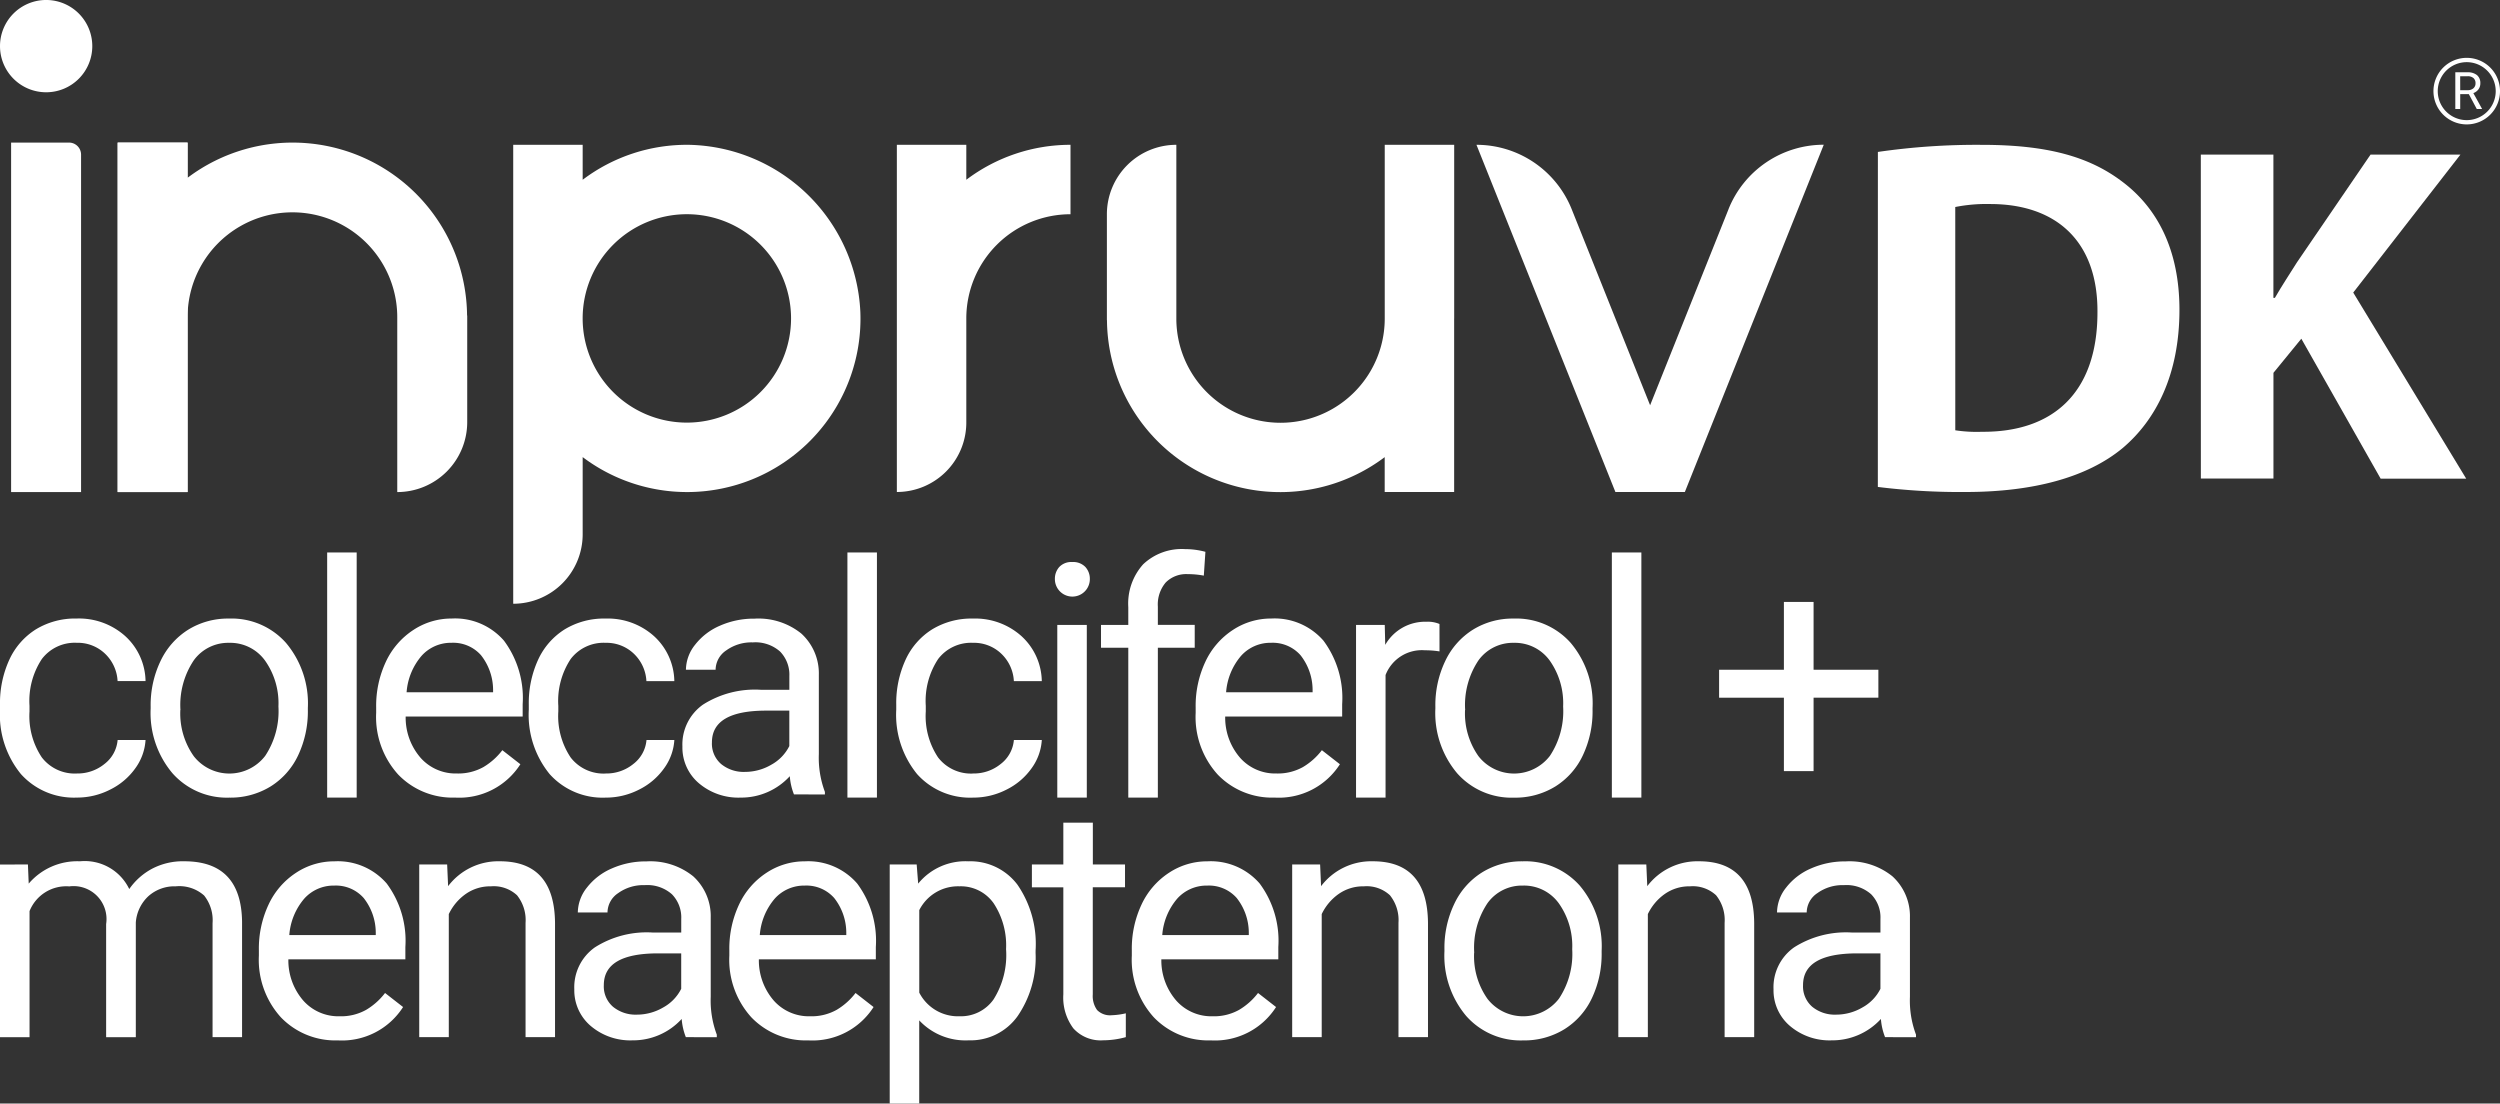 <svg xmlns="http://www.w3.org/2000/svg" width="167.951" height="74.135" viewBox="0 0 167.951 74.135">
  <rect x="0" y="0" width="167.951" height="74.135" fill="#333333" stroke="none"/>
  <g id="Grupo_2" data-name="Grupo 2" transform="translate(-56 -263)">
    <g id="Grupo_1" data-name="Grupo 1" transform="translate(56 263)">
      <path id="Caminho_1" data-name="Caminho 1" d="M285.849,30.708l-5.266,13.165-5.266-13.165a6.891,6.891,0,0,0-6.4-4.332L278.251,49.7h4.666l9.332-23.329a6.891,6.891,0,0,0-6.4,4.332" transform="translate(-169.728 -16.648)" fill="#fff"/>
      <path id="Caminho_2" data-name="Caminho 2" d="M224.939,38.04h0V26.375h-4.666V38.049a7,7,0,0,1-14,0V26.375a4.666,4.666,0,0,0-4.666,4.666v7h0v.117h.006a11.644,11.644,0,0,0,18.657,9.2V49.7h4.666V38.041h0" transform="translate(-127.246 -16.647)" fill="#fff"/>
      <path id="Caminho_3" data-name="Caminho 3" d="M105.288,26.377a11.6,11.6,0,0,0-7.148,2.348V26.376H93.474V38.039h0V57.208a4.666,4.666,0,0,0,4.666-4.666V47.356a11.649,11.649,0,0,0,18.655-9.747,11.773,11.773,0,0,0-11.507-11.232m-.149,18.662a7,7,0,0,1-7-6.99v-.019a7,7,0,1,1,7,7.009" transform="translate(-58.996 -16.648)" fill="#fff"/>
      <path id="Caminho_4" data-name="Caminho 4" d="M168.015,28.725V26.376h-4.666V49.7a4.666,4.666,0,0,0,4.666-4.666V38.03a7,7,0,0,1,7-6.989V26.376a11.6,11.6,0,0,0-7,2.349" transform="translate(-103.098 -16.648)" fill="#fff"/>
      <path id="Caminho_5" data-name="Caminho 5" d="M6.73,49.449h-4.7V25.971H5.921a.809.809,0,0,1,.809.809Z" transform="translate(-1.284 -16.392)" fill="#fff"/>
      <path id="Caminho_6" data-name="Caminho 6" d="M44.907,37.591a11.719,11.719,0,0,0-18.776-9.256V25.971h-4.7V37.709h0V49.449h4.7V37.7a7.043,7.043,0,0,1,14.086,0V49.449a4.7,4.7,0,0,0,4.7-4.7V37.591Z" transform="translate(-13.529 -16.392)" fill="#fff"/>
      <path id="Caminho_7" data-name="Caminho 7" d="M6.2,3.1A3.1,3.1,0,1,1,3.1,0,3.1,3.1,0,0,1,6.2,3.1" transform="translate(0 -0.001)" fill="#fff"/>
      <rect id="Retângulo_15" data-name="Retângulo 15" width="4.695" height="23.478" transform="translate(7.906 9.579)" fill="#fff"/>
      <path id="Caminho_8" data-name="Caminho 8" d="M448.108,14.637h-.579v1H447.2V13.17h.816a.965.965,0,0,1,.641.19.682.682,0,0,1,.224.552.662.662,0,0,1-.124.4.743.743,0,0,1-.346.256l.579,1.046v.02h-.349Zm-.579-.266h.5a.563.563,0,0,0,.385-.125.425.425,0,0,0,.143-.336.448.448,0,0,0-.136-.351.576.576,0,0,0-.394-.124h-.5Z" transform="translate(-282.251 -8.313)" fill="#fff"/>
      <path id="Caminho_9" data-name="Caminho 9" d="M445.45,15.01a2.236,2.236,0,1,1,2.236-2.236,2.238,2.238,0,0,1-2.236,2.236m0-4.182a1.947,1.947,0,1,0,1.947,1.947,1.949,1.949,0,0,0-1.947-1.947" transform="translate(-279.734 -6.652)" fill="#fff"/>
      <path id="Caminho_10" data-name="Caminho 10" d="M342.028,26.86a46.227,46.227,0,0,1,7-.476c4.352,0,7.173.782,9.383,2.448,2.38,1.768,3.876,4.59,3.876,8.635,0,4.386-1.6,7.412-3.808,9.281-2.414,2.006-6.086,2.958-10.573,2.958a44.852,44.852,0,0,1-5.881-.34Zm5.2,18.7a9.518,9.518,0,0,0,1.8.1c4.692.034,7.751-2.55,7.751-8.024.034-4.76-2.754-7.276-7.207-7.276a10.757,10.757,0,0,0-2.346.2Z" transform="translate(-215.871 -16.653)" fill="#fff"/>
      <path id="Caminho_11" data-name="Caminho 11" d="M400.845,28.164h4.876v9.622h.1c.484-.84,1-1.614,1.485-2.389l4.94-7.233h6.038l-7.2,9.267,7.588,12.5h-5.747l-5.328-9.4-1.873,2.292v7.1h-4.876Z" transform="translate(-252.993 -17.776)" fill="#fff"/>
      <path id="Caminho_12" data-name="Caminho 12" d="M5.168,123.067a2.856,2.856,0,0,0,1.855-.643,2.265,2.265,0,0,0,.879-1.608H9.778a3.6,3.6,0,0,1-.686,1.9A4.513,4.513,0,0,1,7.4,124.15a4.871,4.871,0,0,1-2.235.536A4.779,4.779,0,0,1,1.4,123.1,6.3,6.3,0,0,1,0,118.779v-.332a6.984,6.984,0,0,1,.622-3.013,4.741,4.741,0,0,1,1.785-2.048,5.074,5.074,0,0,1,2.75-.729A4.653,4.653,0,0,1,8.4,113.826a4.177,4.177,0,0,1,1.378,3.034H7.9a2.736,2.736,0,0,0-.852-1.849,2.651,2.651,0,0,0-1.892-.724,2.776,2.776,0,0,0-2.343,1.088,5.11,5.11,0,0,0-.831,3.147v.375a5.006,5.006,0,0,0,.826,3.088,2.788,2.788,0,0,0,2.358,1.083" transform="translate(0 -71.104)" fill="#fff"/>
      <path id="Caminho_13" data-name="Caminho 13" d="M27.439,118.564a6.852,6.852,0,0,1,.67-3.066,5,5,0,0,1,1.866-2.1,5.077,5.077,0,0,1,2.728-.74,4.893,4.893,0,0,1,3.833,1.64A6.312,6.312,0,0,1,38,118.66v.139a6.911,6.911,0,0,1-.649,3.039,4.925,4.925,0,0,1-1.855,2.1,5.138,5.138,0,0,1-2.772.75,4.879,4.879,0,0,1-3.822-1.64,6.279,6.279,0,0,1-1.463-4.342Zm1.994.236a4.962,4.962,0,0,0,.9,3.1,3.034,3.034,0,0,0,4.8-.016,5.428,5.428,0,0,0,.89-3.318,4.955,4.955,0,0,0-.906-3.093,2.879,2.879,0,0,0-2.407-1.184,2.848,2.848,0,0,0-2.369,1.169,5.388,5.388,0,0,0-.9,3.345" transform="translate(-17.318 -71.103)" fill="#fff"/>
      <rect id="Retângulo_16" data-name="Retângulo 16" width="1.983" height="16.467" transform="translate(21.979 37.115)" fill="#fff"/>
      <path id="Caminho_14" data-name="Caminho 14" d="M73.829,124.686a5.068,5.068,0,0,1-3.838-1.549,5.75,5.75,0,0,1-1.479-4.144v-.365a6.966,6.966,0,0,1,.659-3.082,5.144,5.144,0,0,1,1.844-2.123,4.637,4.637,0,0,1,2.568-.766,4.345,4.345,0,0,1,3.517,1.49,6.453,6.453,0,0,1,1.254,4.267v.826H70.494a4.12,4.12,0,0,0,1,2.771,3.15,3.15,0,0,0,2.439,1.056,3.455,3.455,0,0,0,1.78-.429,4.463,4.463,0,0,0,1.276-1.136l1.211.944a4.871,4.871,0,0,1-4.374,2.241m-.247-10.4a2.645,2.645,0,0,0-2.015.874,4.246,4.246,0,0,0-1.008,2.45h5.811v-.15a3.776,3.776,0,0,0-.815-2.343,2.491,2.491,0,0,0-1.973-.831" transform="translate(-43.241 -71.104)" fill="#fff"/>
      <path id="Caminho_15" data-name="Caminho 15" d="M101.495,123.067a2.858,2.858,0,0,0,1.855-.643,2.266,2.266,0,0,0,.879-1.608H106.1a3.6,3.6,0,0,1-.686,1.9,4.516,4.516,0,0,1-1.689,1.436,4.871,4.871,0,0,1-2.235.536,4.779,4.779,0,0,1-3.769-1.581,6.3,6.3,0,0,1-1.4-4.326v-.332a6.984,6.984,0,0,1,.622-3.013,4.741,4.741,0,0,1,1.785-2.048,5.074,5.074,0,0,1,2.75-.729,4.653,4.653,0,0,1,3.243,1.169,4.177,4.177,0,0,1,1.378,3.034h-1.876a2.736,2.736,0,0,0-.852-1.849,2.651,2.651,0,0,0-1.892-.724,2.777,2.777,0,0,0-2.343,1.088,5.11,5.11,0,0,0-.831,3.147v.375a5.006,5.006,0,0,0,.826,3.088,2.788,2.788,0,0,0,2.358,1.083" transform="translate(-60.797 -71.104)" fill="#fff"/>
      <path id="Caminho_16" data-name="Caminho 16" d="M131.783,124.472a4.17,4.17,0,0,1-.279-1.222,4.424,4.424,0,0,1-3.3,1.437,4.094,4.094,0,0,1-2.814-.97,3.139,3.139,0,0,1-1.1-2.46,3.279,3.279,0,0,1,1.378-2.814,6.494,6.494,0,0,1,3.876-1h1.93v-.911a2.229,2.229,0,0,0-.622-1.656,2.5,2.5,0,0,0-1.834-.616,2.892,2.892,0,0,0-1.78.536,1.58,1.58,0,0,0-.718,1.3h-1.994a2.735,2.735,0,0,1,.616-1.678,4.207,4.207,0,0,1,1.672-1.281,5.623,5.623,0,0,1,2.321-.472,4.586,4.586,0,0,1,3.141,1,3.615,3.615,0,0,1,1.179,2.76v5.339a6.521,6.521,0,0,0,.408,2.541v.172Zm-3.291-1.512a3.486,3.486,0,0,0,1.769-.482,2.917,2.917,0,0,0,1.211-1.254v-2.38h-1.554q-3.646,0-3.645,2.133a1.805,1.805,0,0,0,.622,1.458,2.389,2.389,0,0,0,1.6.525" transform="translate(-78.445 -71.104)" fill="#fff"/>
      <rect id="Retângulo_17" data-name="Retângulo 17" width="1.983" height="16.467" transform="translate(56.93 37.115)" fill="#fff"/>
      <path id="Caminho_17" data-name="Caminho 17" d="M168.407,123.067a2.856,2.856,0,0,0,1.855-.643,2.265,2.265,0,0,0,.879-1.608h1.876a3.6,3.6,0,0,1-.686,1.9,4.516,4.516,0,0,1-1.689,1.436,4.873,4.873,0,0,1-2.235.536,4.779,4.779,0,0,1-3.769-1.581,6.3,6.3,0,0,1-1.4-4.326v-.332a6.984,6.984,0,0,1,.622-3.013,4.741,4.741,0,0,1,1.785-2.048,5.074,5.074,0,0,1,2.75-.729,4.653,4.653,0,0,1,3.243,1.169,4.177,4.177,0,0,1,1.378,3.034h-1.876a2.736,2.736,0,0,0-.852-1.849,2.651,2.651,0,0,0-1.892-.724,2.777,2.777,0,0,0-2.343,1.088,5.111,5.111,0,0,0-.831,3.147v.375a5.008,5.008,0,0,0,.825,3.088,2.789,2.789,0,0,0,2.359,1.083" transform="translate(-103.028 -71.104)" fill="#fff"/>
      <path id="Caminho_18" data-name="Caminho 18" d="M192.131,103.514a1.184,1.184,0,0,1,.295-.815,1.108,1.108,0,0,1,.874-.332,1.125,1.125,0,0,1,.879.332,1.173,1.173,0,0,1,.3.815,1.174,1.174,0,1,1-2.348,0m2.144,14.677h-1.983v-11.6h1.983Z" transform="translate(-121.263 -64.609)" fill="#fff"/>
      <path id="Caminho_19" data-name="Caminho 19" d="M202.365,116.706V106.639h-1.833v-1.533h1.833v-1.19a3.949,3.949,0,0,1,1-2.884,3.766,3.766,0,0,1,2.819-1.019,5.244,5.244,0,0,1,1.362.181l-.107,1.6a5.707,5.707,0,0,0-1.072-.1,1.936,1.936,0,0,0-1.491.565,2.29,2.29,0,0,0-.525,1.619v1.226h2.477v1.533h-2.477v10.067Z" transform="translate(-126.566 -63.123)" fill="#fff"/>
      <path id="Caminho_20" data-name="Caminho 20" d="M223.087,124.686a5.068,5.068,0,0,1-3.838-1.549,5.75,5.75,0,0,1-1.479-4.144v-.365a6.965,6.965,0,0,1,.659-3.082,5.144,5.144,0,0,1,1.844-2.123,4.637,4.637,0,0,1,2.568-.766,4.345,4.345,0,0,1,3.517,1.49,6.453,6.453,0,0,1,1.254,4.267v.826h-7.858a4.12,4.12,0,0,0,1,2.771,3.15,3.15,0,0,0,2.439,1.056,3.455,3.455,0,0,0,1.78-.429,4.462,4.462,0,0,0,1.276-1.136l1.211.944a4.871,4.871,0,0,1-4.374,2.241m-.247-10.4a2.647,2.647,0,0,0-2.016.874,4.249,4.249,0,0,0-1.008,2.45h5.811v-.15a3.776,3.776,0,0,0-.815-2.343,2.491,2.491,0,0,0-1.973-.831" transform="translate(-137.445 -71.104)" fill="#fff"/>
      <path id="Caminho_21" data-name="Caminho 21" d="M252.588,115.232a5.973,5.973,0,0,0-.976-.075,2.613,2.613,0,0,0-2.648,1.662v8.234h-1.983v-11.6h1.929l.032,1.34a3.088,3.088,0,0,1,2.766-1.554,2.028,2.028,0,0,1,.879.15Z" transform="translate(-155.882 -71.47)" fill="#fff"/>
      <path id="Caminho_22" data-name="Caminho 22" d="M261.427,118.564a6.852,6.852,0,0,1,.67-3.066,5,5,0,0,1,1.866-2.1,5.077,5.077,0,0,1,2.728-.74,4.893,4.893,0,0,1,3.833,1.64,6.312,6.312,0,0,1,1.464,4.364v.139a6.911,6.911,0,0,1-.649,3.039,4.926,4.926,0,0,1-1.855,2.1,5.138,5.138,0,0,1-2.772.75,4.88,4.88,0,0,1-3.822-1.64,6.279,6.279,0,0,1-1.463-4.342Zm1.994.236a4.962,4.962,0,0,0,.9,3.1,3.034,3.034,0,0,0,4.8-.016,5.428,5.428,0,0,0,.89-3.318,4.955,4.955,0,0,0-.906-3.093,2.881,2.881,0,0,0-2.407-1.184,2.847,2.847,0,0,0-2.369,1.169,5.385,5.385,0,0,0-.9,3.345" transform="translate(-164.999 -71.103)" fill="#fff"/>
      <rect id="Retângulo_18" data-name="Retângulo 18" width="1.983" height="16.467" transform="translate(108.285 37.115)" fill="#fff"/>
      <path id="Caminho_23" data-name="Caminho 23" d="M319.455,114.19h4.353v1.876h-4.353V121h-1.994v-4.932h-4.353V114.19h4.353v-4.556h1.994Z" transform="translate(-197.618 -69.196)" fill="#fff"/>
      <path id="Caminho_24" data-name="Caminho 24" d="M1.876,157.082l.053,1.287a4.284,4.284,0,0,1,3.441-1.5,3.316,3.316,0,0,1,3.313,1.865,4.393,4.393,0,0,1,1.506-1.351,4.45,4.45,0,0,1,2.192-.515q3.817,0,3.881,4.041v7.773H14.28v-7.655a2.665,2.665,0,0,0-.568-1.86,2.5,2.5,0,0,0-1.908-.616,2.629,2.629,0,0,0-1.833.66,2.675,2.675,0,0,0-.847,1.774v7.7H7.13v-7.6a2.213,2.213,0,0,0-2.476-2.53,2.653,2.653,0,0,0-2.669,1.662v8.47H0v-11.6Z" transform="translate(0 -99.007)" fill="#fff"/>
      <path id="Caminho_25" data-name="Caminho 25" d="M52.464,168.9a5.069,5.069,0,0,1-3.838-1.549,5.75,5.75,0,0,1-1.479-4.144v-.365a6.965,6.965,0,0,1,.659-3.082,5.144,5.144,0,0,1,1.844-2.123,4.637,4.637,0,0,1,2.568-.766,4.345,4.345,0,0,1,3.517,1.49,6.453,6.453,0,0,1,1.254,4.267v.826H49.129a4.12,4.12,0,0,0,1,2.771,3.15,3.15,0,0,0,2.439,1.056,3.455,3.455,0,0,0,1.78-.429,4.462,4.462,0,0,0,1.276-1.136l1.211.944a4.871,4.871,0,0,1-4.374,2.241m-.247-10.4a2.645,2.645,0,0,0-2.015.874,4.246,4.246,0,0,0-1.008,2.45H55v-.15a3.776,3.776,0,0,0-.815-2.343,2.491,2.491,0,0,0-1.973-.831" transform="translate(-29.756 -99.007)" fill="#fff"/>
      <path id="Caminho_26" data-name="Caminho 26" d="M78.233,157.082l.064,1.458a4.227,4.227,0,0,1,3.474-1.672q3.677,0,3.709,4.149v7.665H83.5v-7.676a2.668,2.668,0,0,0-.574-1.855,2.3,2.3,0,0,0-1.753-.6,2.862,2.862,0,0,0-1.694.515,3.491,3.491,0,0,0-1.136,1.351v8.266H76.357v-11.6Z" transform="translate(-48.193 -99.007)" fill="#fff"/>
      <path id="Caminho_27" data-name="Caminho 27" d="M112.1,168.683a4.17,4.17,0,0,1-.279-1.222,4.424,4.424,0,0,1-3.3,1.437,4.1,4.1,0,0,1-2.814-.97,3.139,3.139,0,0,1-1.1-2.46,3.279,3.279,0,0,1,1.378-2.814,6.494,6.494,0,0,1,3.876-1h1.93v-.911a2.229,2.229,0,0,0-.622-1.656,2.5,2.5,0,0,0-1.834-.616,2.892,2.892,0,0,0-1.78.536,1.58,1.58,0,0,0-.718,1.3h-1.994a2.735,2.735,0,0,1,.616-1.678,4.207,4.207,0,0,1,1.672-1.281,5.623,5.623,0,0,1,2.321-.472,4.585,4.585,0,0,1,3.141,1,3.615,3.615,0,0,1,1.179,2.76v5.339a6.521,6.521,0,0,0,.408,2.541v.172Zm-3.291-1.512a3.486,3.486,0,0,0,1.769-.482,2.917,2.917,0,0,0,1.211-1.254v-2.38h-1.554q-3.646,0-3.645,2.133a1.805,1.805,0,0,0,.622,1.458,2.389,2.389,0,0,0,1.6.525" transform="translate(-66.025 -99.007)" fill="#fff"/>
      <path id="Caminho_28" data-name="Caminho 28" d="M138.152,168.9a5.068,5.068,0,0,1-3.838-1.549,5.75,5.75,0,0,1-1.479-4.144v-.365a6.965,6.965,0,0,1,.659-3.082,5.144,5.144,0,0,1,1.844-2.123,4.637,4.637,0,0,1,2.568-.766,4.345,4.345,0,0,1,3.517,1.49,6.453,6.453,0,0,1,1.254,4.267v.826h-7.858a4.12,4.12,0,0,0,1,2.771,3.15,3.15,0,0,0,2.439,1.056,3.455,3.455,0,0,0,1.78-.429,4.462,4.462,0,0,0,1.276-1.136l1.211.944a4.871,4.871,0,0,1-4.374,2.241m-.247-10.4a2.645,2.645,0,0,0-2.015.874,4.246,4.246,0,0,0-1.008,2.45h5.811v-.15a3.776,3.776,0,0,0-.815-2.343,2.49,2.49,0,0,0-1.973-.831" transform="translate(-83.838 -99.007)" fill="#fff"/>
      <path id="Caminho_29" data-name="Caminho 29" d="M171.845,163.011a6.948,6.948,0,0,1-1.211,4.267,3.883,3.883,0,0,1-3.281,1.619,4.254,4.254,0,0,1-3.324-1.34v5.586h-1.983v-16.06h1.812l.1,1.287a4.085,4.085,0,0,1,3.366-1.5,3.956,3.956,0,0,1,3.307,1.576,7.023,7.023,0,0,1,1.217,4.385Zm-1.983-.225a5.126,5.126,0,0,0-.836-3.1,2.694,2.694,0,0,0-2.294-1.136,2.916,2.916,0,0,0-2.7,1.6v5.543a2.921,2.921,0,0,0,2.723,1.587,2.68,2.68,0,0,0,2.267-1.131,5.594,5.594,0,0,0,.842-3.361" transform="translate(-102.275 -99.007)" fill="#fff"/>
      <path id="Caminho_30" data-name="Caminho 30" d="M192.039,149.834v2.809H194.2v1.533h-2.166v7.2a1.61,1.61,0,0,0,.29,1.046,1.218,1.218,0,0,0,.986.349,4.815,4.815,0,0,0,.944-.128v1.6a5.788,5.788,0,0,1-1.523.213,2.47,2.47,0,0,1-2-.8,3.454,3.454,0,0,1-.675-2.284v-7.194h-2.112v-1.533h2.112v-2.809Z" transform="translate(-118.621 -94.568)" fill="#fff"/>
      <path id="Caminho_31" data-name="Caminho 31" d="M211.458,168.9a5.068,5.068,0,0,1-3.838-1.549,5.75,5.75,0,0,1-1.479-4.144v-.365a6.965,6.965,0,0,1,.659-3.082,5.144,5.144,0,0,1,1.844-2.123,4.637,4.637,0,0,1,2.568-.766,4.345,4.345,0,0,1,3.517,1.49,6.453,6.453,0,0,1,1.254,4.267v.826h-7.858a4.12,4.12,0,0,0,1,2.771,3.15,3.15,0,0,0,2.439,1.056,3.455,3.455,0,0,0,1.78-.429,4.462,4.462,0,0,0,1.276-1.136l1.211.944a4.871,4.871,0,0,1-4.374,2.241m-.247-10.4a2.647,2.647,0,0,0-2.016.874,4.249,4.249,0,0,0-1.008,2.45H214v-.15a3.776,3.776,0,0,0-.815-2.343,2.491,2.491,0,0,0-1.973-.831" transform="translate(-130.105 -99.007)" fill="#fff"/>
      <path id="Caminho_32" data-name="Caminho 32" d="M237.228,157.082l.064,1.458a4.227,4.227,0,0,1,3.474-1.672q3.677,0,3.709,4.149v7.665h-1.983v-7.676a2.668,2.668,0,0,0-.574-1.855,2.3,2.3,0,0,0-1.753-.6,2.864,2.864,0,0,0-1.694.515,3.494,3.494,0,0,0-1.136,1.351v8.266h-1.984v-11.6Z" transform="translate(-148.542 -99.007)" fill="#fff"/>
      <path id="Caminho_33" data-name="Caminho 33" d="M263.082,162.776a6.852,6.852,0,0,1,.67-3.066,5,5,0,0,1,1.866-2.1,5.077,5.077,0,0,1,2.728-.74,4.893,4.893,0,0,1,3.833,1.64,6.312,6.312,0,0,1,1.464,4.364v.139a6.911,6.911,0,0,1-.649,3.039,4.923,4.923,0,0,1-1.855,2.1,5.138,5.138,0,0,1-2.772.75,4.879,4.879,0,0,1-3.822-1.64,6.279,6.279,0,0,1-1.463-4.342Zm1.994.236a4.962,4.962,0,0,0,.9,3.1,3.034,3.034,0,0,0,4.8-.016,5.428,5.428,0,0,0,.89-3.318,4.955,4.955,0,0,0-.906-3.093,2.881,2.881,0,0,0-2.407-1.184,2.848,2.848,0,0,0-2.37,1.169,5.388,5.388,0,0,0-.9,3.345" transform="translate(-166.044 -99.007)" fill="#fff"/>
      <path id="Caminho_34" data-name="Caminho 34" d="M296.64,157.082l.064,1.458a4.227,4.227,0,0,1,3.474-1.672q3.677,0,3.709,4.149v7.665H301.9v-7.676a2.668,2.668,0,0,0-.574-1.855,2.3,2.3,0,0,0-1.753-.6,2.862,2.862,0,0,0-1.694.515,3.492,3.492,0,0,0-1.136,1.351v8.266h-1.984v-11.6Z" transform="translate(-186.04 -99.007)" fill="#fff"/>
      <path id="Caminho_35" data-name="Caminho 35" d="M330.51,168.683a4.17,4.17,0,0,1-.279-1.222,4.424,4.424,0,0,1-3.3,1.437,4.1,4.1,0,0,1-2.814-.97,3.139,3.139,0,0,1-1.1-2.46,3.279,3.279,0,0,1,1.378-2.814,6.494,6.494,0,0,1,3.875-1h1.93v-.911a2.229,2.229,0,0,0-.622-1.656,2.5,2.5,0,0,0-1.834-.616,2.892,2.892,0,0,0-1.78.536,1.58,1.58,0,0,0-.718,1.3h-1.994a2.735,2.735,0,0,1,.616-1.678,4.207,4.207,0,0,1,1.672-1.281,5.623,5.623,0,0,1,2.321-.472,4.585,4.585,0,0,1,3.141,1,3.615,3.615,0,0,1,1.179,2.76v5.339a6.521,6.521,0,0,0,.408,2.541v.172Zm-3.291-1.512a3.486,3.486,0,0,0,1.769-.482,2.917,2.917,0,0,0,1.211-1.254v-2.38h-1.554q-3.646,0-3.645,2.133a1.805,1.805,0,0,0,.622,1.458,2.389,2.389,0,0,0,1.6.525" transform="translate(-203.871 -99.007)" fill="#fff"/>
    </g>
  </g>
</svg>
